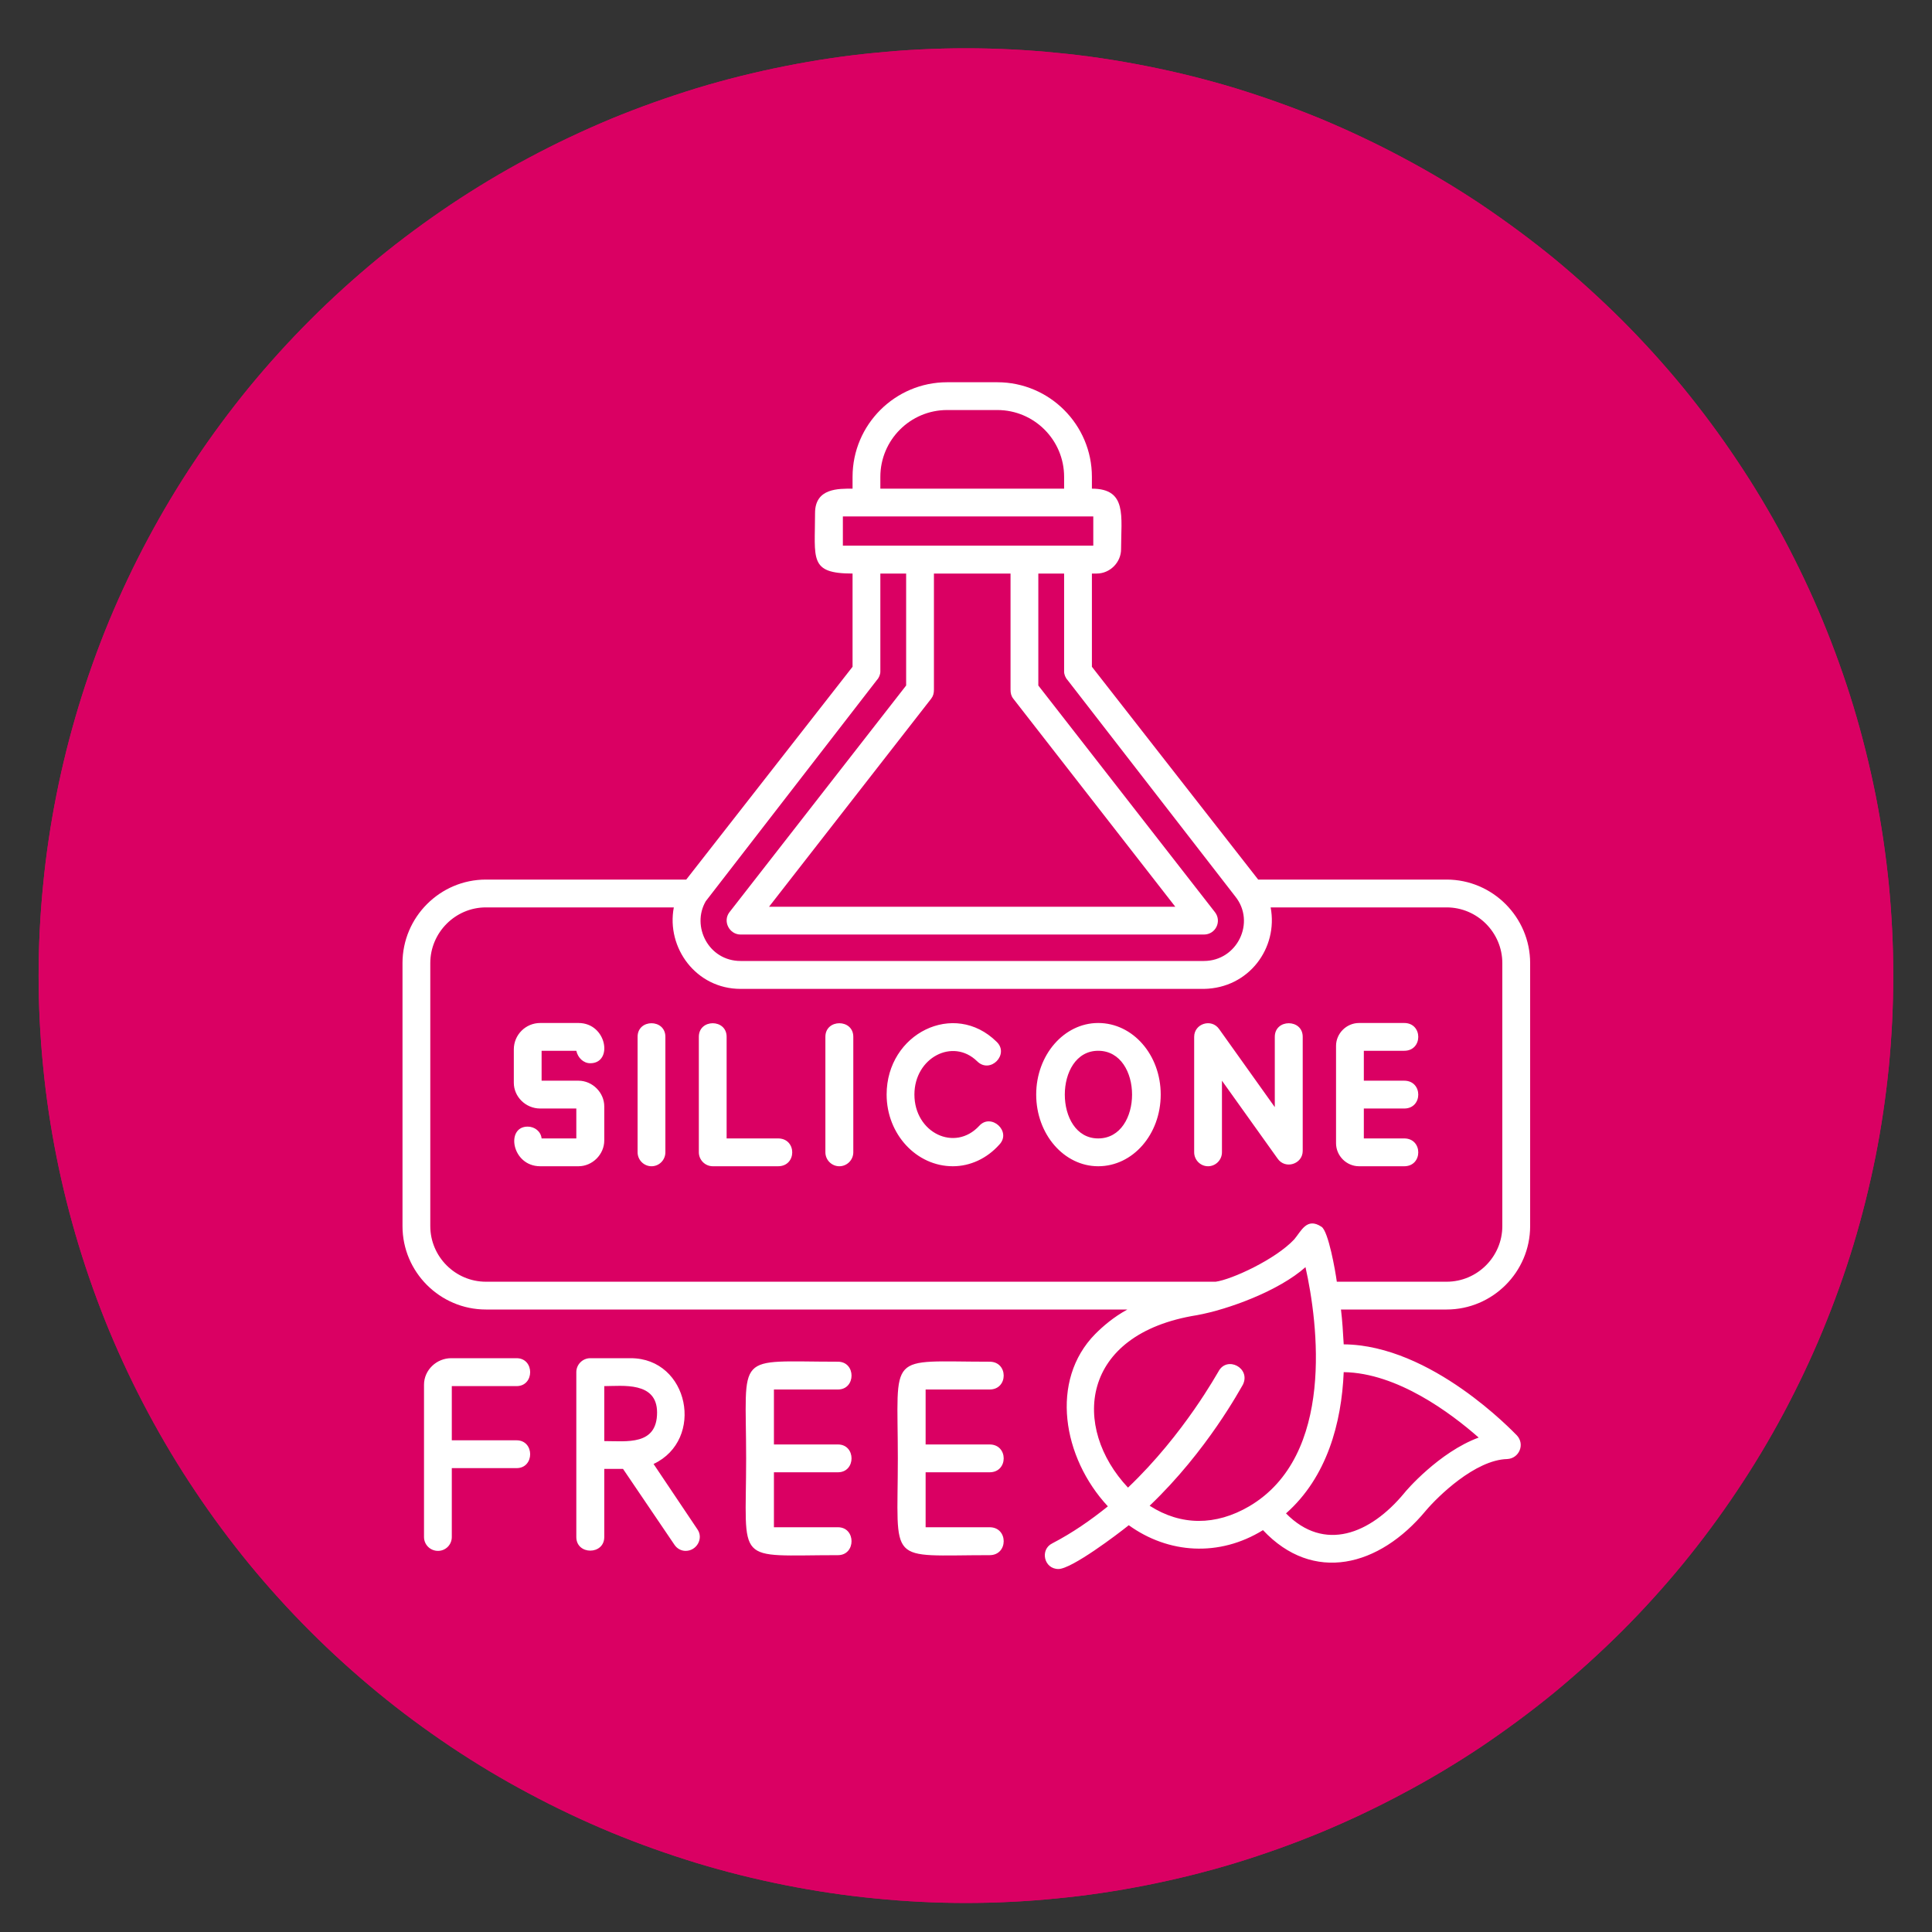 <svg version="1.0" preserveAspectRatio="xMidYMid meet" height="80" viewBox="0 0 60 60" zoomAndPan="magnify" width="80" xmlns:xlink="http://www.w3.org/1999/xlink" xmlns="http://www.w3.org/2000/svg"><rect x="0" y="0" width="60" height="60" fill="#333333" stroke="none"/><defs><clipPath id="0c3b7eeafb"><path clip-rule="nonzero" d="M 1.199 1.5 L 58.949 1.5 L 58.949 59.25 L 1.199 59.25 Z M 1.199 1.5"></path></clipPath><clipPath id="a931830580"><path clip-rule="nonzero" d="M 1.199 1.5 L 58.949 1.5 L 58.949 59.25 L 1.199 59.25 Z M 1.199 1.5"></path></clipPath></defs><g clip-path="url(#0c3b7eeafb)"><path fill-rule="nonzero" fill-opacity="1" d="M 58.797 30.297 C 58.797 31.242 58.75 32.184 58.66 33.121 C 58.566 34.059 58.43 34.992 58.246 35.918 C 58.059 36.844 57.832 37.758 57.559 38.66 C 57.285 39.562 56.965 40.449 56.605 41.32 C 56.246 42.191 55.84 43.043 55.398 43.875 C 54.953 44.707 54.469 45.516 53.945 46.297 C 53.422 47.082 52.859 47.84 52.262 48.57 C 51.664 49.297 51.031 49.996 50.363 50.664 C 49.695 51.328 48.996 51.961 48.27 52.562 C 47.539 53.16 46.781 53.719 46 54.246 C 45.215 54.77 44.406 55.254 43.574 55.695 C 42.742 56.141 41.891 56.543 41.02 56.906 C 40.148 57.266 39.262 57.582 38.359 57.859 C 37.457 58.133 36.543 58.359 35.617 58.543 C 34.691 58.727 33.762 58.867 32.82 58.957 C 31.883 59.051 30.941 59.098 30 59.098 C 29.055 59.098 28.113 59.051 27.176 58.957 C 26.238 58.867 25.305 58.727 24.379 58.543 C 23.457 58.359 22.543 58.133 21.641 57.859 C 20.738 57.582 19.848 57.266 18.977 56.906 C 18.105 56.543 17.254 56.141 16.422 55.695 C 15.59 55.254 14.785 54.77 14 54.246 C 13.215 53.719 12.457 53.16 11.73 52.562 C 11 51.961 10.301 51.328 9.637 50.664 C 8.969 49.996 8.336 49.297 7.738 48.57 C 7.141 47.84 6.578 47.082 6.055 46.297 C 5.531 45.516 5.047 44.707 4.602 43.875 C 4.156 43.043 3.754 42.191 3.391 41.32 C 3.031 40.449 2.715 39.562 2.441 38.66 C 2.168 37.758 1.938 36.844 1.754 35.918 C 1.57 34.992 1.43 34.059 1.34 33.121 C 1.246 32.184 1.199 31.242 1.199 30.297 C 1.199 29.355 1.246 28.414 1.34 27.477 C 1.43 26.539 1.57 25.605 1.754 24.68 C 1.938 23.754 2.168 22.84 2.441 21.938 C 2.715 21.035 3.031 20.148 3.391 19.277 C 3.754 18.406 4.156 17.555 4.602 16.723 C 5.047 15.891 5.531 15.082 6.055 14.301 C 6.578 13.516 7.141 12.758 7.738 12.027 C 8.336 11.301 8.969 10.602 9.637 9.934 C 10.301 9.27 11 8.637 11.73 8.035 C 12.457 7.438 13.215 6.879 14 6.352 C 14.785 5.828 15.59 5.344 16.422 4.902 C 17.254 4.457 18.105 4.055 18.977 3.691 C 19.848 3.332 20.738 3.016 21.641 2.738 C 22.543 2.465 23.457 2.238 24.379 2.055 C 25.305 1.871 26.238 1.73 27.176 1.641 C 28.113 1.547 29.055 1.5 30 1.5 C 30.941 1.5 31.883 1.547 32.82 1.641 C 33.762 1.73 34.691 1.871 35.617 2.055 C 36.543 2.238 37.457 2.465 38.359 2.738 C 39.262 3.016 40.148 3.332 41.02 3.691 C 41.891 4.055 42.742 4.457 43.574 4.902 C 44.406 5.344 45.215 5.828 46 6.352 C 46.781 6.879 47.539 7.438 48.27 8.035 C 48.996 8.637 49.695 9.27 50.363 9.934 C 51.031 10.602 51.664 11.301 52.262 12.027 C 52.859 12.758 53.422 13.516 53.945 14.301 C 54.469 15.082 54.953 15.891 55.398 16.723 C 55.84 17.555 56.246 18.406 56.605 19.277 C 56.965 20.148 57.285 21.035 57.559 21.938 C 57.832 22.84 58.059 23.754 58.246 24.68 C 58.43 25.605 58.566 26.539 58.66 27.477 C 58.75 28.414 58.797 29.355 58.797 30.297 Z M 58.797 30.297" fill="#da0063"></path></g><path fill-rule="evenodd" fill-opacity="1" d="M 23 30.711 C 21.617 30.711 20.688 29.434 20.926 28.18 L 15.09 28.18 C 14.141 28.18 13.363 28.961 13.363 29.91 L 13.363 38.078 C 13.363 39.027 14.141 39.805 15.09 39.805 L 37.754 39.805 C 38.25 39.738 39.613 39.113 40.195 38.488 C 40.414 38.227 40.586 37.797 41.039 38.098 C 41.254 38.227 41.473 39.48 41.516 39.805 L 44.926 39.805 C 45.879 39.805 46.656 39.027 46.656 38.078 L 46.656 29.91 C 46.656 28.961 45.879 28.18 44.926 28.18 L 39.461 28.18 C 39.699 29.434 38.793 30.688 37.387 30.711 Z M 34.059 17.812 L 33.91 17.812 L 33.91 20.707 L 39.074 27.316 L 44.926 27.316 C 46.352 27.316 47.52 28.484 47.52 29.91 L 47.52 38.078 C 47.52 39.504 46.352 40.668 44.926 40.668 L 41.645 40.668 C 41.688 41.016 41.707 41.359 41.73 41.75 C 44.453 41.77 47 44.473 47.109 44.578 C 47.367 44.859 47.176 45.293 46.809 45.312 C 45.812 45.336 44.648 46.48 44.281 46.914 C 42.832 48.664 40.781 49.18 39.223 47.52 C 37.863 48.359 36.285 48.254 35.055 47.367 C 34.707 47.648 33.281 48.727 32.871 48.727 C 32.418 48.727 32.289 48.121 32.68 47.93 C 33.305 47.605 33.867 47.215 34.406 46.781 C 33 45.27 32.59 42.871 34.016 41.426 C 34.254 41.188 34.578 40.906 35.012 40.668 L 15.09 40.668 C 13.664 40.668 12.5 39.504 12.5 38.078 L 12.5 29.91 C 12.5 28.484 13.664 27.316 15.09 27.316 L 21.312 27.316 L 26.477 20.707 L 26.477 17.812 C 25.117 17.812 25.312 17.359 25.312 15.934 C 25.312 15.152 26.047 15.176 26.477 15.176 L 26.477 14.809 C 26.477 13.188 27.797 11.871 29.414 11.871 L 30.973 11.871 C 32.59 11.871 33.91 13.188 33.91 14.809 L 33.91 15.176 C 35.012 15.176 34.816 16.039 34.816 17.055 C 34.816 17.465 34.473 17.812 34.059 17.812 Z M 26.176 16.945 L 33.953 16.945 L 33.953 16.039 L 26.176 16.039 Z M 37.387 29.023 L 23 29.023 C 22.652 29.023 22.438 28.613 22.652 28.332 L 28.141 21.289 L 28.141 17.812 L 27.34 17.812 L 27.34 20.859 C 27.34 20.945 27.297 21.051 27.234 21.117 L 21.918 27.988 C 21.465 28.766 22.004 29.844 23 29.844 L 37.387 29.844 C 38.426 29.844 39.008 28.637 38.359 27.836 L 33.152 21.117 C 33.09 21.051 33.047 20.945 33.047 20.859 L 33.047 17.812 L 32.246 17.812 L 32.246 21.289 L 37.734 28.332 C 37.949 28.613 37.754 29.023 37.387 29.023 Z M 17.965 36.219 L 16.777 36.219 C 15.891 36.219 15.695 34.988 16.387 34.988 C 16.605 34.988 16.797 35.137 16.82 35.355 L 17.898 35.355 L 17.898 34.426 L 16.777 34.426 C 16.324 34.426 15.957 34.059 15.957 33.625 L 15.957 32.59 C 15.957 32.137 16.324 31.77 16.777 31.77 L 17.965 31.77 C 18.852 31.77 19.047 33.02 18.332 33.02 C 18.117 33.02 17.945 32.848 17.898 32.633 L 16.82 32.633 L 16.82 33.562 L 17.965 33.562 C 18.398 33.562 18.766 33.93 18.766 34.359 L 18.766 35.418 C 18.766 35.852 18.398 36.219 17.965 36.219 Z M 37.516 36.219 C 37.281 36.219 37.086 36.023 37.086 35.785 L 37.086 32.199 C 37.086 31.789 37.625 31.617 37.863 31.961 L 39.59 34.383 L 39.59 32.199 C 39.59 31.637 40.457 31.637 40.457 32.199 L 40.457 35.742 C 40.457 36.152 39.914 36.328 39.676 35.98 L 37.949 33.562 L 37.949 35.785 C 37.949 36.023 37.754 36.219 37.516 36.219 Z M 34.105 36.219 C 33.047 36.219 32.18 35.227 32.18 33.992 C 32.18 32.762 33.047 31.77 34.105 31.77 C 35.184 31.77 36.047 32.762 36.047 33.992 C 36.047 35.227 35.184 36.219 34.105 36.219 Z M 34.105 32.633 C 32.723 32.633 32.723 35.355 34.105 35.355 C 35.508 35.355 35.508 32.633 34.105 32.633 Z M 29.59 36.219 C 28.465 36.219 27.535 35.227 27.535 33.992 C 27.535 32.094 29.633 31.055 30.949 32.352 C 31.359 32.738 30.754 33.367 30.344 32.957 C 29.59 32.223 28.398 32.848 28.398 33.992 C 28.398 35.18 29.652 35.785 30.41 34.965 C 30.777 34.555 31.426 35.137 31.035 35.547 C 30.648 35.98 30.129 36.219 29.59 36.219 Z M 26.066 36.219 C 25.828 36.219 25.633 36.023 25.633 35.785 L 25.633 32.199 C 25.633 31.637 26.5 31.637 26.5 32.199 L 26.5 35.785 C 26.5 36.023 26.305 36.219 26.066 36.219 Z M 24.164 36.219 L 22.137 36.219 C 21.898 36.219 21.703 36.023 21.703 35.785 L 21.703 32.199 C 21.703 31.637 22.566 31.637 22.566 32.199 L 22.566 35.355 L 24.164 35.355 C 24.75 35.355 24.75 36.219 24.164 36.219 Z M 20.234 36.219 C 19.996 36.219 19.801 36.023 19.801 35.785 L 19.801 32.199 C 19.801 31.637 20.664 31.637 20.664 32.199 L 20.664 35.785 C 20.664 36.023 20.473 36.219 20.234 36.219 Z M 43.609 34.426 L 42.355 34.426 L 42.355 35.355 L 43.609 35.355 C 44.191 35.355 44.191 36.219 43.609 36.219 L 42.207 36.219 C 41.816 36.219 41.492 35.895 41.492 35.504 L 41.492 32.48 C 41.492 32.094 41.816 31.77 42.207 31.77 L 43.609 31.77 C 44.191 31.77 44.191 32.633 43.609 32.633 L 42.355 32.633 L 42.355 33.562 L 43.609 33.562 C 44.191 33.562 44.191 34.426 43.609 34.426 Z M 40.543 39.352 C 39.723 40.086 38.145 40.668 37.172 40.844 C 33.52 41.426 33.281 44.34 35.031 46.199 C 36.781 44.535 37.82 42.613 37.84 42.594 C 38.102 42.094 38.855 42.484 38.598 43.004 C 38.531 43.109 37.496 45.055 35.703 46.762 C 36.676 47.387 37.754 47.387 38.793 46.781 C 41.473 45.207 40.93 41.078 40.543 39.352 Z M 13.602 48.164 C 13.363 48.164 13.168 47.973 13.168 47.734 L 13.168 43.004 C 13.168 42.547 13.559 42.18 14.012 42.18 L 16.043 42.18 C 16.605 42.18 16.605 43.047 16.043 43.047 L 14.031 43.047 L 14.031 44.73 L 16.043 44.73 C 16.605 44.73 16.605 45.594 16.043 45.594 L 14.031 45.594 L 14.031 47.734 C 14.031 47.973 13.84 48.164 13.602 48.164 Z M 21.293 48.164 C 21.164 48.164 21.031 48.102 20.945 47.973 L 19.348 45.617 L 18.766 45.617 L 18.766 47.734 C 18.766 48.297 17.898 48.297 17.898 47.734 L 17.898 42.613 C 17.898 42.375 18.094 42.18 18.332 42.18 L 19.586 42.18 C 21.398 42.18 21.898 44.711 20.297 45.465 L 21.66 47.496 C 21.855 47.777 21.637 48.164 21.293 48.164 Z M 18.766 44.754 C 19.457 44.754 20.406 44.902 20.406 43.867 C 20.406 42.895 19.328 43.047 18.766 43.047 Z M 30.734 45.723 L 28.746 45.723 L 28.746 47.43 L 30.734 47.43 C 31.316 47.43 31.316 48.297 30.734 48.297 C 27.516 48.297 27.883 48.641 27.883 45.293 C 27.883 41.945 27.516 42.289 30.734 42.289 C 31.316 42.289 31.316 43.152 30.734 43.152 L 28.746 43.152 L 28.746 44.859 L 30.734 44.859 C 31.316 44.859 31.316 45.723 30.734 45.723 Z M 26.023 45.723 L 24.035 45.723 L 24.035 47.43 L 26.023 47.43 C 26.586 47.43 26.586 48.297 26.023 48.297 C 22.781 48.297 23.172 48.641 23.172 45.293 C 23.172 41.945 22.781 42.289 26.023 42.289 C 26.586 42.289 26.586 43.152 26.023 43.152 L 24.035 43.152 L 24.035 44.859 L 26.023 44.859 C 26.586 44.859 26.586 45.723 26.023 45.723 Z M 41.73 42.613 C 41.664 44.191 41.211 45.875 39.938 47 C 41.125 48.207 42.551 47.648 43.609 46.371 C 43.652 46.309 44.691 45.098 45.922 44.645 C 45.059 43.887 43.395 42.637 41.73 42.613 Z M 27.34 15.176 L 33.047 15.176 L 33.047 14.809 C 33.047 13.664 32.117 12.734 30.973 12.734 L 29.414 12.734 C 28.27 12.734 27.34 13.664 27.34 14.809 Z M 23.883 28.16 L 36.5 28.16 L 31.469 21.699 C 31.402 21.613 31.383 21.527 31.383 21.418 L 31.383 17.812 L 29.004 17.812 L 29.004 21.418 C 29.004 21.527 28.984 21.613 28.918 21.699 Z M 23.883 28.16" fill="#ffffff"></path><g clip-path="url(#a931830580)"><path fill-rule="nonzero" fill-opacity="1" d="M 58.797 30.297 C 58.797 31.242 58.75 32.184 58.66 33.121 C 58.566 34.059 58.43 34.992 58.246 35.918 C 58.059 36.844 57.832 37.758 57.559 38.66 C 57.285 39.562 56.965 40.449 56.605 41.32 C 56.246 42.191 55.84 43.043 55.398 43.875 C 54.953 44.707 54.469 45.516 53.945 46.297 C 53.422 47.082 52.859 47.84 52.262 48.57 C 51.664 49.297 51.031 49.996 50.363 50.664 C 49.695 51.328 48.996 51.961 48.27 52.562 C 47.539 53.16 46.781 53.719 46 54.246 C 45.215 54.77 44.406 55.254 43.574 55.695 C 42.742 56.141 41.891 56.543 41.02 56.906 C 40.148 57.266 39.262 57.582 38.359 57.859 C 37.457 58.133 36.543 58.359 35.617 58.543 C 34.691 58.727 33.762 58.867 32.82 58.957 C 31.883 59.051 30.941 59.098 30 59.098 C 29.055 59.098 28.113 59.051 27.176 58.957 C 26.238 58.867 25.305 58.727 24.379 58.543 C 23.457 58.359 22.543 58.133 21.641 57.859 C 20.738 57.582 19.848 57.266 18.977 56.906 C 18.105 56.543 17.254 56.141 16.422 55.695 C 15.59 55.254 14.785 54.77 14 54.246 C 13.215 53.719 12.457 53.16 11.73 52.562 C 11 51.961 10.301 51.328 9.637 50.664 C 8.969 49.996 8.336 49.297 7.738 48.57 C 7.141 47.84 6.578 47.082 6.055 46.297 C 5.531 45.516 5.047 44.707 4.602 43.875 C 4.156 43.043 3.754 42.191 3.391 41.32 C 3.031 40.449 2.715 39.562 2.441 38.66 C 2.168 37.758 1.938 36.844 1.754 35.918 C 1.57 34.992 1.43 34.059 1.34 33.121 C 1.246 32.184 1.199 31.242 1.199 30.297 C 1.199 29.355 1.246 28.414 1.34 27.477 C 1.43 26.539 1.57 25.605 1.754 24.68 C 1.938 23.754 2.168 22.84 2.441 21.938 C 2.715 21.035 3.031 20.148 3.391 19.277 C 3.754 18.406 4.156 17.555 4.602 16.723 C 5.047 15.891 5.531 15.082 6.055 14.301 C 6.578 13.516 7.141 12.758 7.738 12.027 C 8.336 11.301 8.969 10.602 9.637 9.934 C 10.301 9.27 11 8.637 11.73 8.035 C 12.457 7.438 13.215 6.879 14 6.352 C 14.785 5.828 15.59 5.344 16.422 4.902 C 17.254 4.457 18.105 4.055 18.977 3.691 C 19.848 3.332 20.738 3.016 21.641 2.738 C 22.543 2.465 23.457 2.238 24.379 2.055 C 25.305 1.871 26.238 1.73 27.176 1.641 C 28.113 1.547 29.055 1.5 30 1.5 C 30.941 1.5 31.883 1.547 32.82 1.641 C 33.762 1.73 34.691 1.871 35.617 2.055 C 36.543 2.238 37.457 2.465 38.359 2.738 C 39.262 3.016 40.148 3.332 41.02 3.691 C 41.891 4.055 42.742 4.457 43.574 4.902 C 44.406 5.344 45.215 5.828 46 6.352 C 46.781 6.879 47.539 7.438 48.27 8.035 C 48.996 8.637 49.695 9.27 50.363 9.934 C 51.031 10.602 51.664 11.301 52.262 12.027 C 52.859 12.758 53.422 13.516 53.945 14.301 C 54.469 15.082 54.953 15.891 55.398 16.723 C 55.84 17.555 56.246 18.406 56.605 19.277 C 56.965 20.148 57.285 21.035 57.559 21.938 C 57.832 22.84 58.059 23.754 58.246 24.68 C 58.43 25.605 58.566 26.539 58.66 27.477 C 58.75 28.414 58.797 29.355 58.797 30.297 Z M 58.797 30.297" fill="#da0063"></path></g><path fill-rule="evenodd" fill-opacity="1" d="M 23 30.711 C 21.617 30.711 20.688 29.434 20.926 28.18 L 15.09 28.18 C 14.141 28.18 13.363 28.961 13.363 29.91 L 13.363 38.078 C 13.363 39.027 14.141 39.805 15.09 39.805 L 37.754 39.805 C 38.25 39.738 39.613 39.113 40.195 38.488 C 40.414 38.227 40.586 37.797 41.039 38.098 C 41.254 38.227 41.473 39.48 41.516 39.805 L 44.926 39.805 C 45.879 39.805 46.656 39.027 46.656 38.078 L 46.656 29.91 C 46.656 28.961 45.879 28.18 44.926 28.18 L 39.461 28.18 C 39.699 29.434 38.793 30.688 37.387 30.711 Z M 34.059 17.812 L 33.91 17.812 L 33.91 20.707 L 39.074 27.316 L 44.926 27.316 C 46.352 27.316 47.52 28.484 47.52 29.91 L 47.52 38.078 C 47.52 39.504 46.352 40.668 44.926 40.668 L 41.645 40.668 C 41.688 41.016 41.707 41.359 41.73 41.75 C 44.453 41.77 47 44.473 47.109 44.578 C 47.367 44.859 47.176 45.293 46.809 45.312 C 45.812 45.336 44.648 46.48 44.281 46.914 C 42.832 48.664 40.781 49.18 39.223 47.52 C 37.863 48.359 36.285 48.254 35.055 47.367 C 34.707 47.648 33.281 48.727 32.871 48.727 C 32.418 48.727 32.289 48.121 32.68 47.93 C 33.305 47.605 33.867 47.215 34.406 46.781 C 33 45.27 32.59 42.871 34.016 41.426 C 34.254 41.188 34.578 40.906 35.012 40.668 L 15.09 40.668 C 13.664 40.668 12.5 39.504 12.5 38.078 L 12.5 29.91 C 12.5 28.484 13.664 27.316 15.09 27.316 L 21.312 27.316 L 26.477 20.707 L 26.477 17.812 C 25.117 17.812 25.312 17.359 25.312 15.934 C 25.312 15.152 26.047 15.176 26.477 15.176 L 26.477 14.809 C 26.477 13.188 27.797 11.871 29.414 11.871 L 30.973 11.871 C 32.59 11.871 33.91 13.188 33.91 14.809 L 33.91 15.176 C 35.012 15.176 34.816 16.039 34.816 17.055 C 34.816 17.465 34.473 17.812 34.059 17.812 Z M 26.176 16.945 L 33.953 16.945 L 33.953 16.039 L 26.176 16.039 Z M 37.387 29.023 L 23 29.023 C 22.652 29.023 22.438 28.613 22.652 28.332 L 28.141 21.289 L 28.141 17.812 L 27.34 17.812 L 27.34 20.859 C 27.34 20.945 27.297 21.051 27.234 21.117 L 21.918 27.988 C 21.465 28.766 22.004 29.844 23 29.844 L 37.387 29.844 C 38.426 29.844 39.008 28.637 38.359 27.836 L 33.152 21.117 C 33.09 21.051 33.047 20.945 33.047 20.859 L 33.047 17.812 L 32.246 17.812 L 32.246 21.289 L 37.734 28.332 C 37.949 28.613 37.754 29.023 37.387 29.023 Z M 17.965 36.219 L 16.777 36.219 C 15.891 36.219 15.695 34.988 16.387 34.988 C 16.605 34.988 16.797 35.137 16.82 35.355 L 17.898 35.355 L 17.898 34.426 L 16.777 34.426 C 16.324 34.426 15.957 34.059 15.957 33.625 L 15.957 32.59 C 15.957 32.137 16.324 31.77 16.777 31.77 L 17.965 31.77 C 18.852 31.77 19.047 33.02 18.332 33.02 C 18.117 33.02 17.945 32.848 17.898 32.633 L 16.82 32.633 L 16.82 33.562 L 17.965 33.562 C 18.398 33.562 18.766 33.93 18.766 34.359 L 18.766 35.418 C 18.766 35.852 18.398 36.219 17.965 36.219 Z M 37.516 36.219 C 37.281 36.219 37.086 36.023 37.086 35.785 L 37.086 32.199 C 37.086 31.789 37.625 31.617 37.863 31.961 L 39.59 34.383 L 39.59 32.199 C 39.59 31.637 40.457 31.637 40.457 32.199 L 40.457 35.742 C 40.457 36.152 39.914 36.328 39.676 35.98 L 37.949 33.562 L 37.949 35.785 C 37.949 36.023 37.754 36.219 37.516 36.219 Z M 34.105 36.219 C 33.047 36.219 32.18 35.227 32.18 33.992 C 32.18 32.762 33.047 31.77 34.105 31.77 C 35.184 31.77 36.047 32.762 36.047 33.992 C 36.047 35.227 35.184 36.219 34.105 36.219 Z M 34.105 32.633 C 32.723 32.633 32.723 35.355 34.105 35.355 C 35.508 35.355 35.508 32.633 34.105 32.633 Z M 29.59 36.219 C 28.465 36.219 27.535 35.227 27.535 33.992 C 27.535 32.094 29.633 31.055 30.949 32.352 C 31.359 32.738 30.754 33.367 30.344 32.957 C 29.59 32.223 28.398 32.848 28.398 33.992 C 28.398 35.18 29.652 35.785 30.41 34.965 C 30.777 34.555 31.426 35.137 31.035 35.547 C 30.648 35.98 30.129 36.219 29.59 36.219 Z M 26.066 36.219 C 25.828 36.219 25.633 36.023 25.633 35.785 L 25.633 32.199 C 25.633 31.637 26.5 31.637 26.5 32.199 L 26.5 35.785 C 26.5 36.023 26.305 36.219 26.066 36.219 Z M 24.164 36.219 L 22.137 36.219 C 21.898 36.219 21.703 36.023 21.703 35.785 L 21.703 32.199 C 21.703 31.637 22.566 31.637 22.566 32.199 L 22.566 35.355 L 24.164 35.355 C 24.75 35.355 24.75 36.219 24.164 36.219 Z M 20.234 36.219 C 19.996 36.219 19.801 36.023 19.801 35.785 L 19.801 32.199 C 19.801 31.637 20.664 31.637 20.664 32.199 L 20.664 35.785 C 20.664 36.023 20.473 36.219 20.234 36.219 Z M 43.609 34.426 L 42.355 34.426 L 42.355 35.355 L 43.609 35.355 C 44.191 35.355 44.191 36.219 43.609 36.219 L 42.207 36.219 C 41.816 36.219 41.492 35.895 41.492 35.504 L 41.492 32.48 C 41.492 32.094 41.816 31.77 42.207 31.77 L 43.609 31.77 C 44.191 31.77 44.191 32.633 43.609 32.633 L 42.355 32.633 L 42.355 33.562 L 43.609 33.562 C 44.191 33.562 44.191 34.426 43.609 34.426 Z M 40.543 39.352 C 39.723 40.086 38.145 40.668 37.172 40.844 C 33.52 41.426 33.281 44.34 35.031 46.199 C 36.781 44.535 37.82 42.613 37.84 42.594 C 38.102 42.094 38.855 42.484 38.598 43.004 C 38.531 43.109 37.496 45.055 35.703 46.762 C 36.676 47.387 37.754 47.387 38.793 46.781 C 41.473 45.207 40.93 41.078 40.543 39.352 Z M 13.602 48.164 C 13.363 48.164 13.168 47.973 13.168 47.734 L 13.168 43.004 C 13.168 42.547 13.559 42.18 14.012 42.18 L 16.043 42.18 C 16.605 42.18 16.605 43.047 16.043 43.047 L 14.031 43.047 L 14.031 44.73 L 16.043 44.73 C 16.605 44.73 16.605 45.594 16.043 45.594 L 14.031 45.594 L 14.031 47.734 C 14.031 47.973 13.84 48.164 13.602 48.164 Z M 21.293 48.164 C 21.164 48.164 21.031 48.102 20.945 47.973 L 19.348 45.617 L 18.766 45.617 L 18.766 47.734 C 18.766 48.297 17.898 48.297 17.898 47.734 L 17.898 42.613 C 17.898 42.375 18.094 42.18 18.332 42.18 L 19.586 42.18 C 21.398 42.18 21.898 44.711 20.297 45.465 L 21.66 47.496 C 21.855 47.777 21.637 48.164 21.293 48.164 Z M 18.766 44.754 C 19.457 44.754 20.406 44.902 20.406 43.867 C 20.406 42.895 19.328 43.047 18.766 43.047 Z M 30.734 45.723 L 28.746 45.723 L 28.746 47.43 L 30.734 47.43 C 31.316 47.43 31.316 48.297 30.734 48.297 C 27.516 48.297 27.883 48.641 27.883 45.293 C 27.883 41.945 27.516 42.289 30.734 42.289 C 31.316 42.289 31.316 43.152 30.734 43.152 L 28.746 43.152 L 28.746 44.859 L 30.734 44.859 C 31.316 44.859 31.316 45.723 30.734 45.723 Z M 26.023 45.723 L 24.035 45.723 L 24.035 47.43 L 26.023 47.43 C 26.586 47.43 26.586 48.297 26.023 48.297 C 22.781 48.297 23.172 48.641 23.172 45.293 C 23.172 41.945 22.781 42.289 26.023 42.289 C 26.586 42.289 26.586 43.152 26.023 43.152 L 24.035 43.152 L 24.035 44.859 L 26.023 44.859 C 26.586 44.859 26.586 45.723 26.023 45.723 Z M 41.73 42.613 C 41.664 44.191 41.211 45.875 39.938 47 C 41.125 48.207 42.551 47.648 43.609 46.371 C 43.652 46.309 44.691 45.098 45.922 44.645 C 45.059 43.887 43.395 42.637 41.73 42.613 Z M 27.34 15.176 L 33.047 15.176 L 33.047 14.809 C 33.047 13.664 32.117 12.734 30.973 12.734 L 29.414 12.734 C 28.27 12.734 27.34 13.664 27.34 14.809 Z M 23.883 28.16 L 36.5 28.16 L 31.469 21.699 C 31.402 21.613 31.383 21.527 31.383 21.418 L 31.383 17.812 L 29.004 17.812 L 29.004 21.418 C 29.004 21.527 28.984 21.613 28.918 21.699 Z M 23.883 28.16" fill="#ffffff"></path></svg>